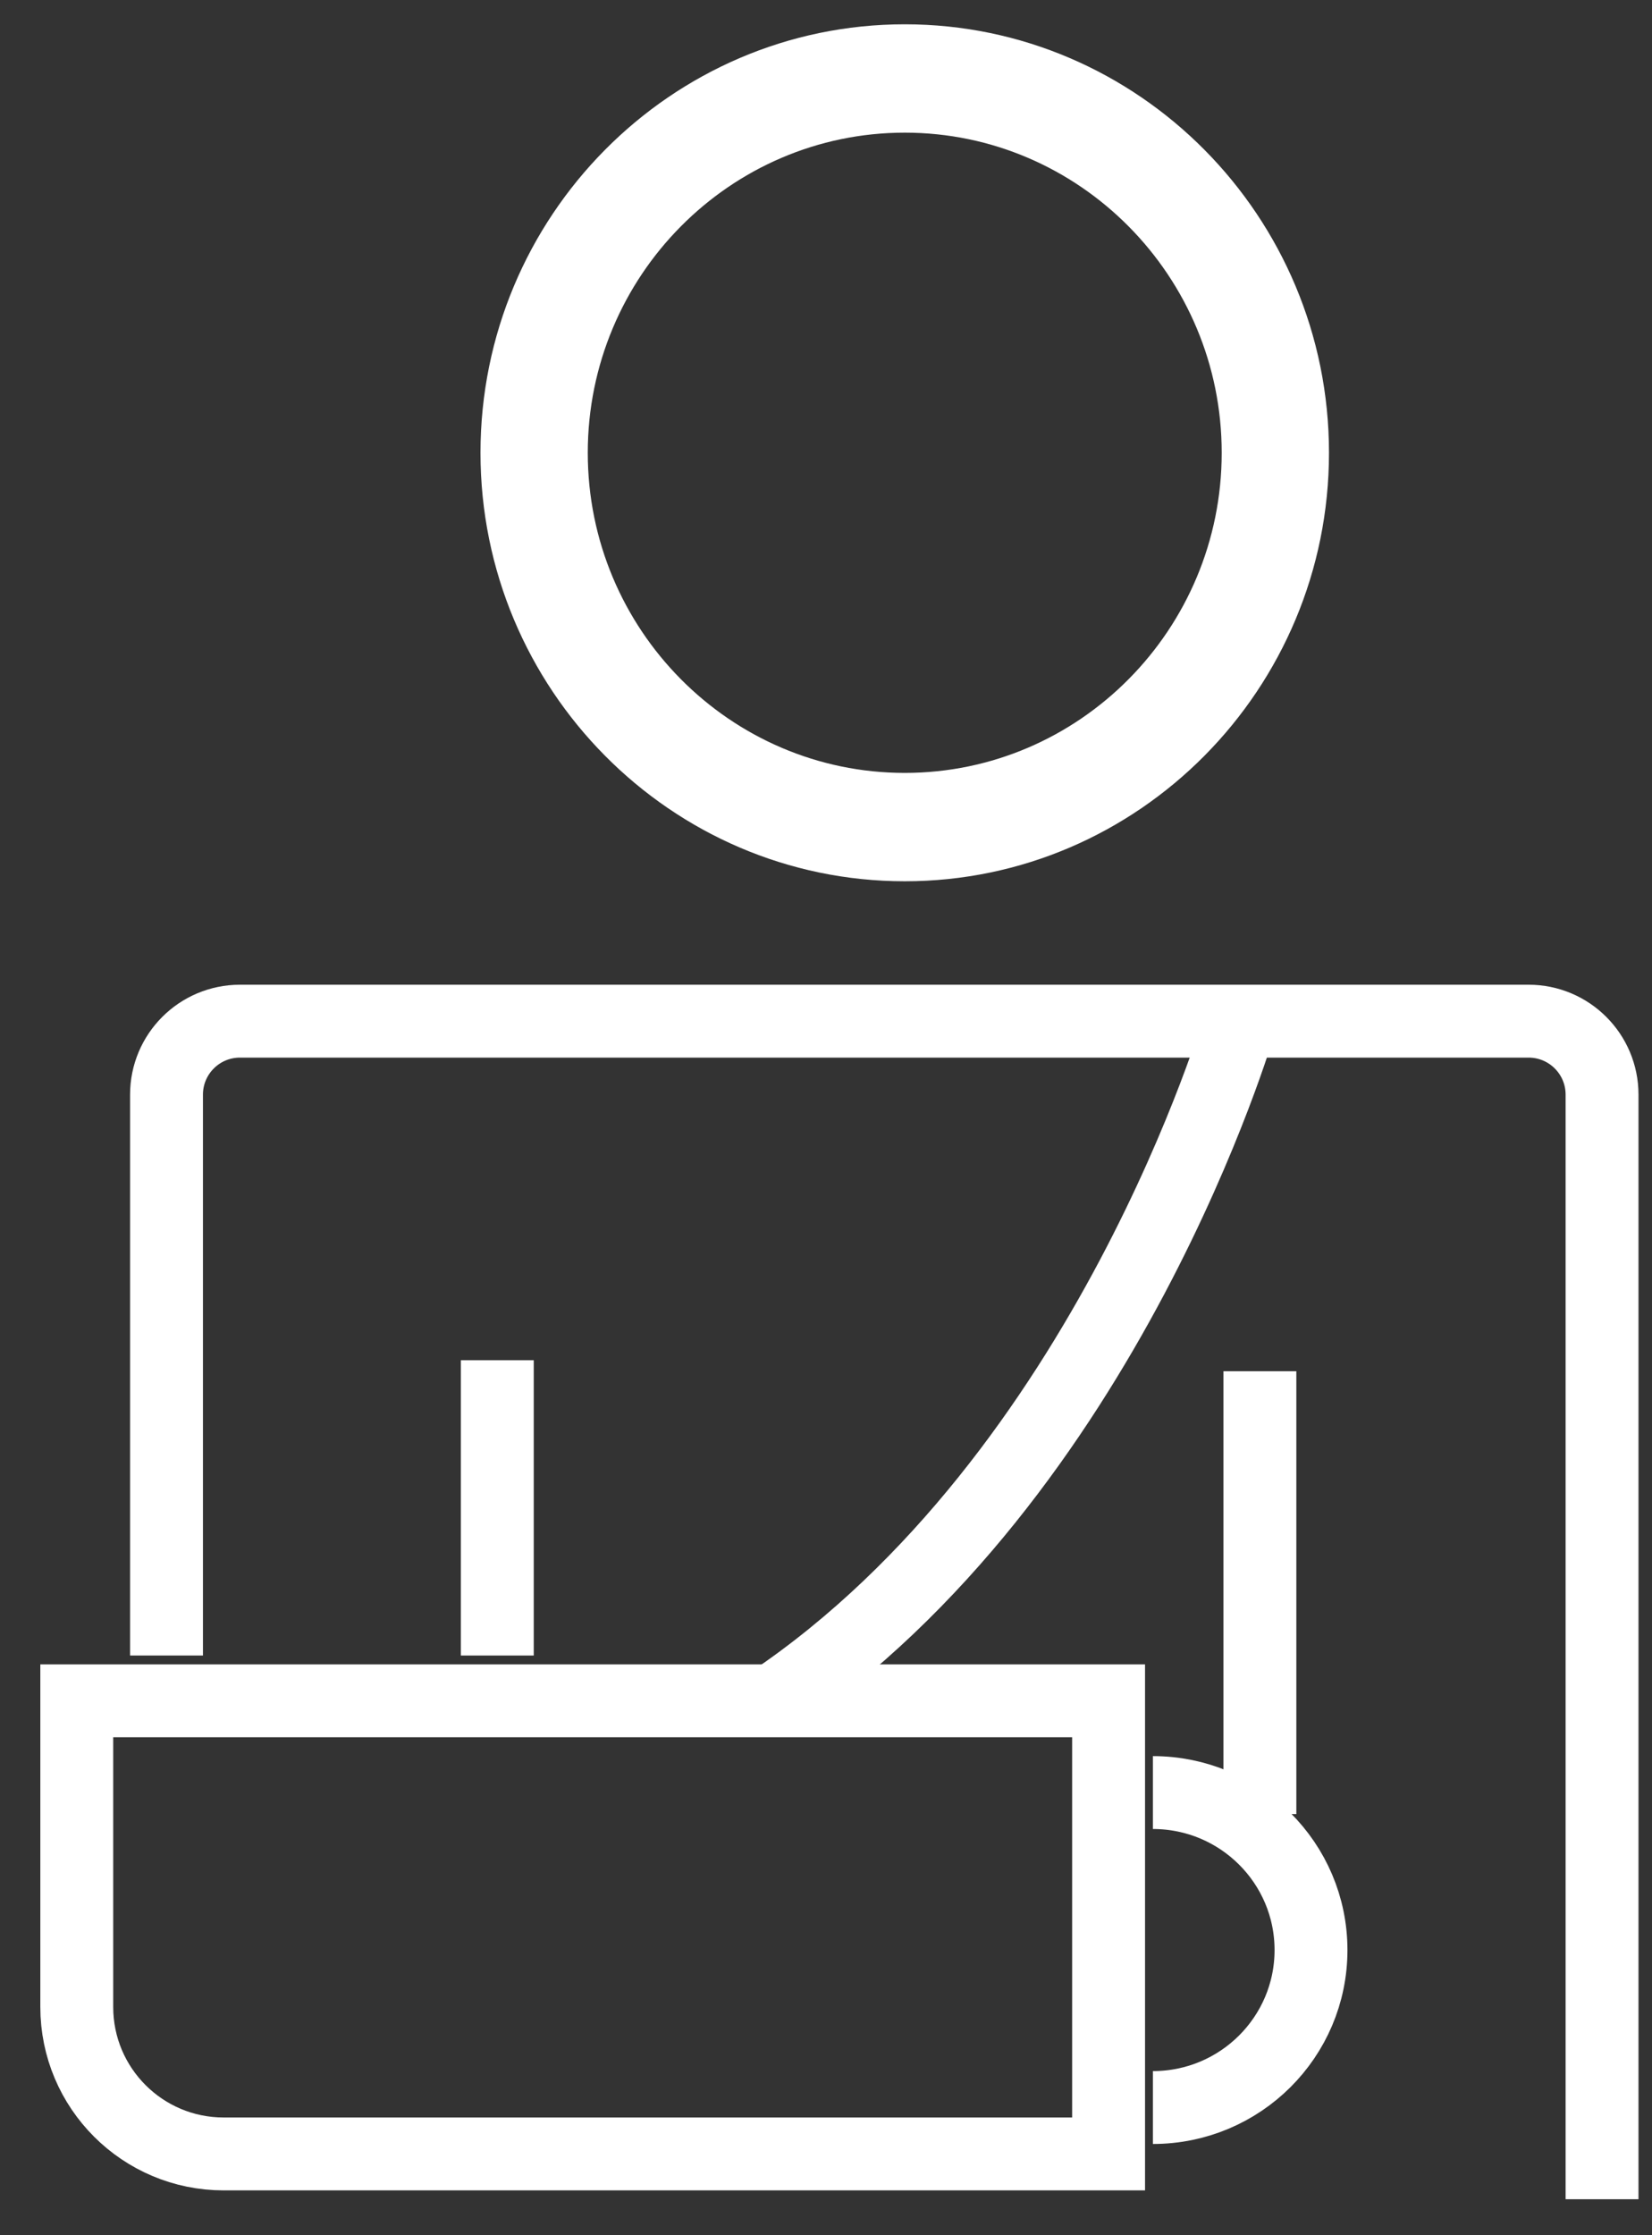 <?xml version="1.0" encoding="UTF-8"?>
<svg width="34px" height="46px" viewBox="0 0 34 46" version="1.1" xmlns="http://www.w3.org/2000/svg" xmlns:xlink="http://www.w3.org/1999/xlink">
    <rect x="0" y="0" width="34" height="46" fill="#333333" stroke="none"/>
    <!-- Generator: sketchtool 54.1 (76490) - https://sketchapp.com -->
    <title>A17DB03F-011F-482D-9B7D-3254F6D7FD43</title>
    <desc>Created with sketchtool.</desc>
    <g id="🅿️-personas-y-familias" stroke="none" stroke-width="1" fill="none" fill-rule="evenodd">
        <g id="✅-BE---GASTOS-MÉDICOS" transform="translate(-283, -183)">
            <g id="Elements-/-Product-Card" transform="translate(136, 156)">
                <g id="Stacked-Group" transform="translate(30.08, 0)">
                    <g id="Group-16" transform="translate(84, 0)">
                        <g id="Movilidad" transform="translate(34.5, 27.5)">
                            <g id="Atoms-/-perfilador-/-accidentes_blanco">
                                <g id="Group-9">
                                    <g id="Group-7" transform="translate(3.693, 0)" fill="#FFFFFF">
                                        <path d="M13.348,2.23 C9.751,2.23 6.824,5.185 6.824,8.818 C6.824,12.451 9.751,15.406 13.348,15.406 C16.944,15.406 19.871,12.451 19.871,8.818 C19.871,5.185 16.944,2.23 13.348,2.23 M13.348,17.636 C8.533,17.636 4.616,13.68 4.616,8.818 C4.616,3.956 8.533,0 13.348,0 C18.162,0 22.079,3.956 22.079,8.818 C22.079,13.68 18.162,17.636 13.348,17.636" id="Fill-3"></path>
                                    </g>
                                    <path d="M1.847,33.57 L1.847,22.027 C1.847,21.192 2.524,20.515 3.359,20.515 L29.88,20.515 C30.715,20.515 31.392,21.192 31.392,22.027 L31.392,44.759" id="Rectangle" stroke="#FFFFFF" stroke-width="1.5"></path>
                                    <path d="M8.655,33.57 L8.655,27.493" id="Line-4" stroke="#FFFFFF" stroke-width="1.5"></path>
                                    <path d="M24.35,36.833 L24.35,27.719" id="Line-4" stroke="#FFFFFF" stroke-width="1.5"></path>
                                    <path d="M0,34.502 L21.236,34.502 L21.236,43.827 L3.024,43.827 C1.354,43.827 -1.57182745e-15,42.473 -1.77635684e-15,40.803 L0,34.502 Z" id="Rectangle" stroke="#FFFFFF" stroke-width="1.5"></path>
                                    <path d="M27.016,41.258 C27.016,39.461 25.565,38.004 23.775,38.004 C21.985,38.004 20.534,39.461 20.534,41.258" id="Oval" stroke="#FFFFFF" stroke-width="1.5" transform="translate(23.775, 39.631) rotate(-270) translate(-23.775, -39.631) "></path>
                                    <path d="M25.482,21.923 C25.482,21.923 20.619,30.287 12.753,33.15" id="Path-5" stroke="#FFFFFF" stroke-width="1.5" transform="translate(19.117, 27.537) rotate(-14) translate(-19.117, -27.537) "></path>
                                </g>
                            </g>
                        </g>
                    </g>
                </g>
            </g>
        </g>
    </g>
</svg>